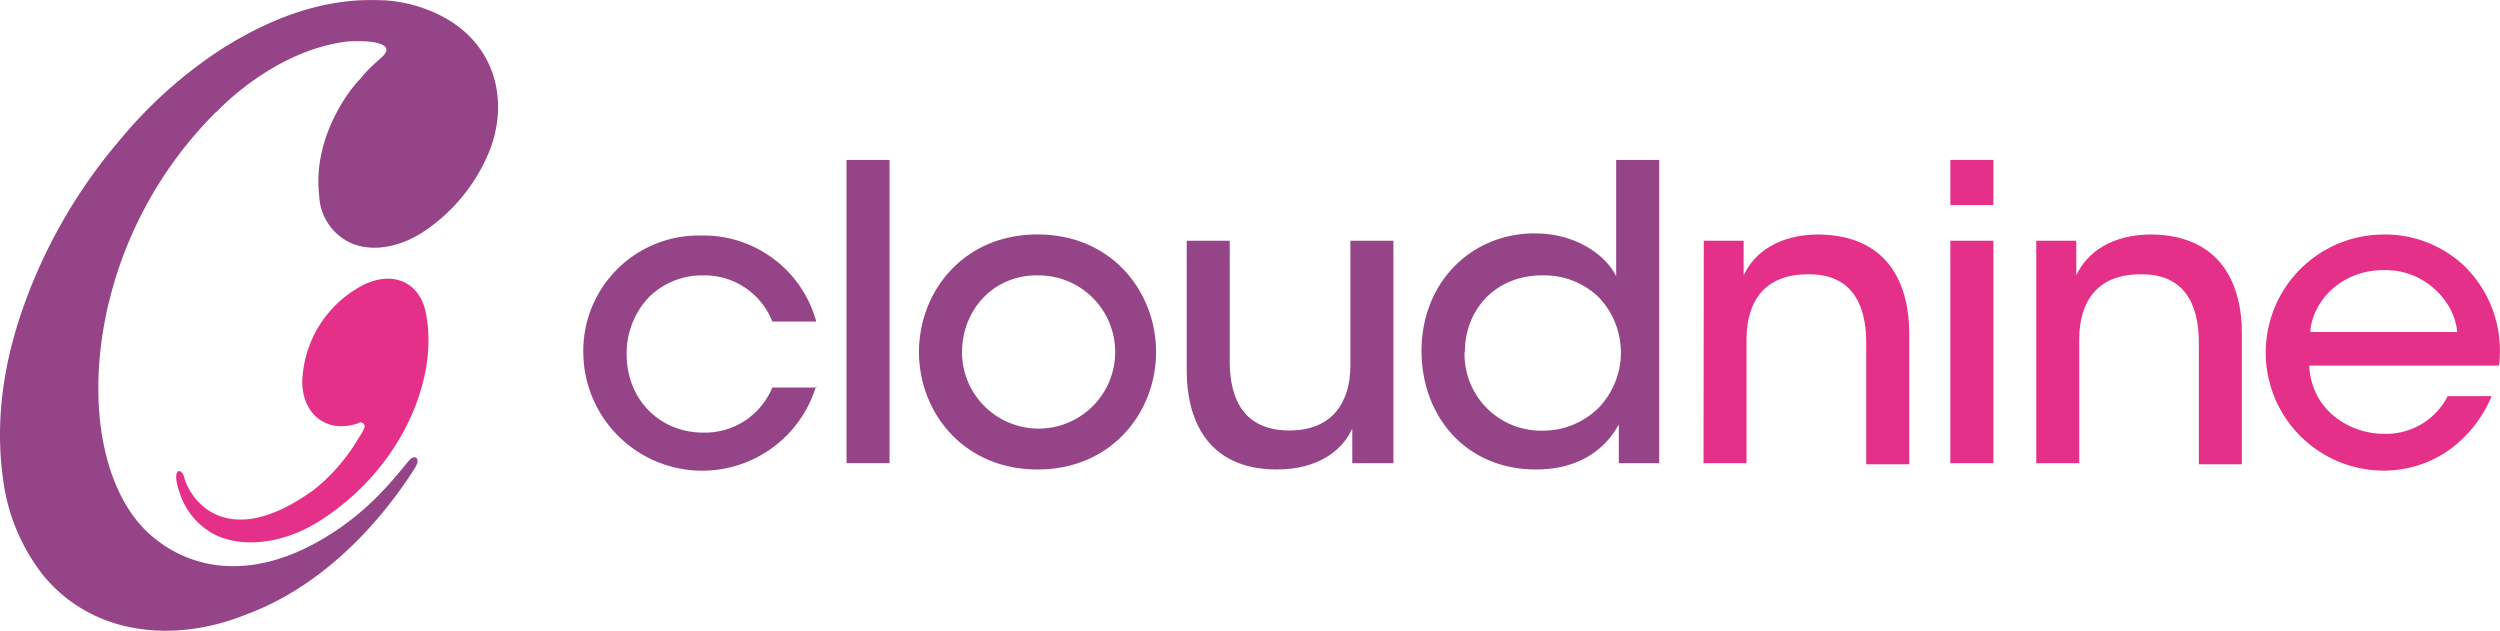 <svg xmlns="http://www.w3.org/2000/svg" viewBox="0 0 398.16 100.46"><defs><style>.cls-1{fill:#964488;}.cls-2{fill:#e53089;}</style></defs><g id="Layer_2" data-name="Layer 2"><g id="Layer_1-2" data-name="Layer 1"><path class="cls-1" d="M130,61.4a18.94,18.94,0,0,1-37.1-5.18A18.38,18.38,0,0,1,111.6,37.51,18.62,18.62,0,0,1,130,51.21h-7a11.57,11.57,0,0,0-11-7.35,12,12,0,0,0-8.69,3.51,13,13,0,0,0-3.51,9c0,7.35,5.35,12.53,12.2,12.53a11.6,11.6,0,0,0,11-7.18h7Z"/><rect class="cls-1" x="134.82" y="25.47" width="6.85" height="48.29"/><path class="cls-1" d="M153.21,56.22a12.2,12.2,0,1,0,12.2-12.36c-6.86-.17-12.2,5.18-12.2,12.36Zm-6.85-.16c0-9.53,7-18.72,18.88-18.72s18.88,9.19,18.88,18.72-7,18.71-18.88,18.71-18.88-9.19-18.88-18.71Z"/><path class="cls-1" d="M221.72,73.77h-6.35V68.26c-1.67,3.67-5.68,6.51-12,6.51C192,74.77,189,66.42,189,59.06V38.34h6.85V57.56c0,6.35,2.51,11,9.52,11,6.69,0,9.7-4.35,9.7-10.36V38.34h6.85V73.77Z"/><path class="cls-1" d="M233.25,56.06a12.2,12.2,0,0,0,12.54,12.53,12.6,12.6,0,0,0,8.85-3.68,12.71,12.71,0,0,0,0-17.54A12.36,12.36,0,0,0,246,43.86c-7.85-.17-12.7,5.51-12.7,12.2Zm31.08,17.71h-6.51V67.59c-2,3.67-6,7.18-13.2,7.18-11.2,0-18.22-8.52-18.22-18.88,0-11,8-18.72,18-18.72,7.18,0,11.7,4,13,6.85V25.47h6.85v48.3Z"/><path class="cls-2" d="M271.35,38.34h6.35v5.52c1.67-3.68,5.69-6.52,12-6.52,11.36.17,14.37,8.36,14.37,15.71V73.94h-6.85V54.55c0-6.35-2.51-11-9.36-10.86-6.69,0-9.7,4.18-9.7,10.36V73.77h-6.85Z"/><path class="cls-2" d="M310.62,38.34h6.86V73.77h-6.86Zm0-12.87h6.86v7.19h-6.86Z"/><path class="cls-2" d="M324.33,38.34h6.35v5.52c1.67-3.68,5.68-6.52,12-6.52,11.36.17,14.37,8.36,14.37,15.71V73.94h-6.85V54.55c0-6.35-2.51-11-9.36-10.86-6.68,0-9.69,4.18-9.69,10.36V73.77h-6.85V38.34Z"/><path class="cls-2" d="M391.34,52.88c-.34-4.68-5-10-11.7-9.86-6.85,0-11.36,5-11.7,9.86Zm-23.56,5.35c.33,7.18,6.51,10.86,11.86,10.86a11,11,0,0,0,10.19-6h7a20,20,0,0,1-7.18,8.86,18.06,18.06,0,0,1-10,3,18.8,18.8,0,0,1,0-37.6,18.35,18.35,0,0,1,13,5.18A18.88,18.88,0,0,1,398,58.23Z"/><path class="cls-1" d="M34.46,17.79A64.08,64.08,0,0,0,16.74,50.88c-3,15.7.51,28.57,7.36,34.42,5.18,4.51,14,7.52,25.57,1.5,8.52-4.51,12.86-10.36,15.54-13.53.67-.84,2-.5.83,1.34C64.2,77.45,55,92,39.3,97.83c-11.53,4.68-24.39,3.35-32.25-6A31,31,0,0,1,.53,76.61c-1.16-8-.66-17.88,4-29.91a84.21,84.21,0,0,1,14.7-24.57A71.66,71.66,0,0,1,35.63,7.59c7-4.34,13.87-7,21.22-7.52a45.63,45.63,0,0,1,4.68,0,23,23,0,0,1,8.52,2.34c8.36,4.18,11,12.7,8.19,20.89A28.13,28.13,0,0,1,67.55,36.84c-4,2.67-8.86,3.51-12.37,1.5a8.64,8.64,0,0,1-4.34-7.18c-1.17-9.86,5.68-17.88,6.51-18.55,2.34-3,4.35-3.68,4.18-4.85-.5-1.5-5.51-1.17-6-1.17-12,1.34-21,11.2-21,11.2"/><path class="cls-2" d="M57,67.42c-4.85,1.67-8.86-1.34-8.86-6.68A18,18,0,0,1,57,45.86c5-3,9.86-1.33,10.86,4.18,2,10.19-3.84,24.73-17.21,33.09-6.52,4-13.2,4-17.05,1.67a11.43,11.43,0,0,1-5-6.35c-1.34-3.84.17-4,.67-2.67C30.11,79.45,36,88.14,50,78a30,30,0,0,0,7.19-8.36,7,7,0,0,0,.83-1.5.59.59,0,0,0-.5-.84c-.17-.16-.5.17-.5.17"/></g></g></svg>